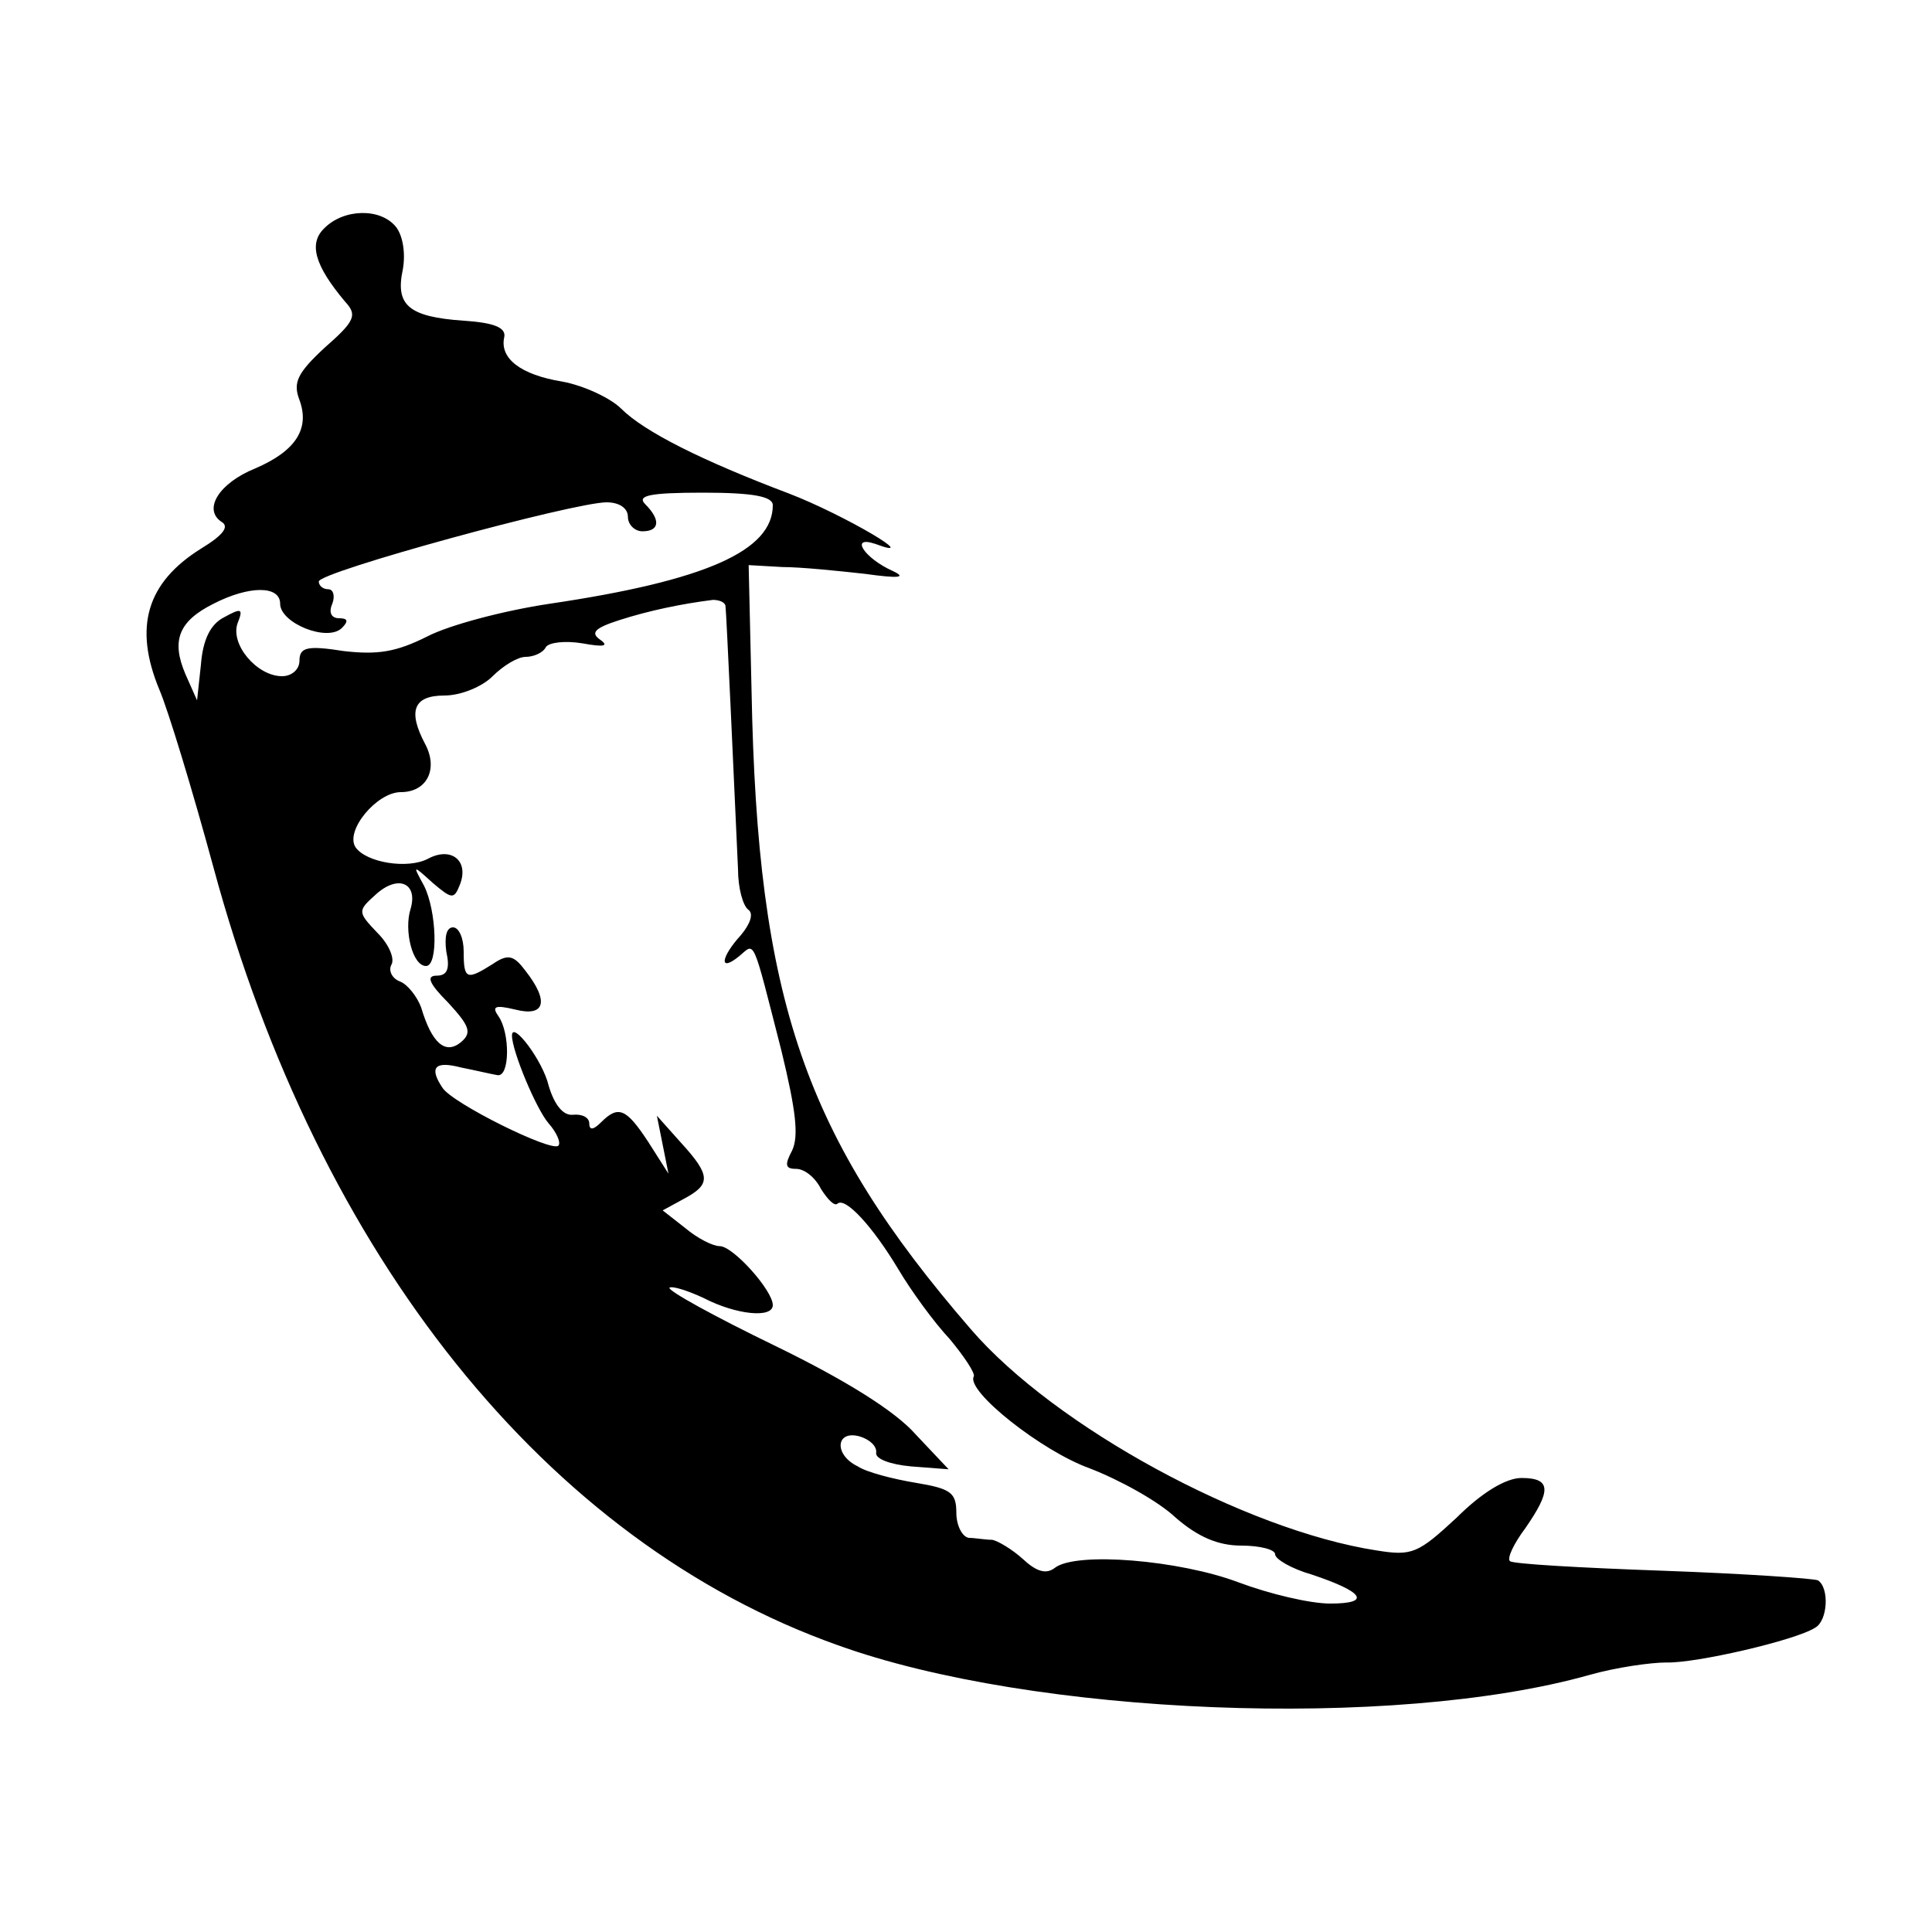 <?xml version="1.0" standalone="no"?>
<!DOCTYPE svg PUBLIC "-//W3C//DTD SVG 20010904//EN"
 "http://www.w3.org/TR/2001/REC-SVG-20010904/DTD/svg10.dtd">
<svg version="1.0" xmlns="http://www.w3.org/2000/svg"
 width="200pt" height="200pt" viewBox="0 0 200 200"
 preserveAspectRatio="xMidYMid meet">
<g transform="translate(0,200) scale(0.1,-0.1)"
fill="#000000" stroke="none">
<path d="M336 1764 c-17 -16 -10 -39 21 -76 13 -14 11 -20 -21 -48 -28 -26
-33 -36 -26 -54 11 -30 -4 -53 -46 -71 -37 -15 -54 -42 -35 -55 9 -5 2 -14
-21 -28 -56 -35 -70 -81 -43 -146 9 -21 34 -103 56 -184 109 -403 345 -698
646 -805 202 -73 575 -88 778 -31 28 8 64 13 80 13 30 -1 134 23 154 36 13 7
15 41 3 49 -4 2 -77 7 -161 10 -84 3 -156 7 -158 10 -3 3 4 18 16 34 27 39 27
52 -4 52 -16 0 -41 -15 -67 -41 -40 -37 -46 -40 -83 -34 -136 21 -333 128
-420 229 -172 199 -221 340 -227 661 l-3 130 35 -2 c19 0 58 -4 85 -7 36 -5
44 -4 29 3 -29 13 -45 37 -18 28 51 -19 -32 30 -89 52 -90 34 -150 64 -174 88
-11 11 -39 24 -61 28 -43 7 -65 24 -60 46 2 10 -11 15 -42 17 -57 4 -71 16
-63 53 3 17 0 35 -7 44 -16 20 -54 19 -74 -1z m464 -287 c0 -47 -69 -78 -231
-102 -47 -7 -104 -22 -127 -34 -32 -16 -51 -19 -86 -15 -38 6 -46 4 -46 -10 0
-9 -8 -16 -18 -16 -26 0 -54 33 -46 55 6 15 4 16 -14 6 -14 -7 -22 -23 -24
-49 l-4 -37 -12 27 c-15 35 -7 55 29 73 37 19 69 19 69 0 0 -20 49 -40 64 -25
7 7 6 10 -3 10 -8 0 -11 6 -7 15 3 8 1 15 -4 15 -6 0 -10 4 -10 8 0 10 264 82
298 82 13 0 22 -6 22 -15 0 -8 7 -15 15 -15 18 0 19 12 3 28 -9 9 4 12 60 12
52 0 72 -4 72 -13z m-49 -104 c1 -7 9 -185 13 -273 0 -19 5 -38 11 -42 5 -4 2
-14 -8 -26 -21 -23 -23 -39 -2 -22 17 14 13 23 44 -98 15 -62 18 -88 11 -103
-8 -15 -7 -19 4 -19 9 0 20 -9 26 -21 7 -11 14 -18 17 -15 8 7 36 -23 63 -68
13 -22 37 -55 53 -72 15 -18 27 -36 25 -39 -8 -15 70 -77 120 -95 31 -12 71
-34 89 -51 23 -20 44 -29 68 -29 19 0 35 -4 35 -9 0 -5 17 -15 38 -21 54 -18
62 -30 19 -30 -21 0 -63 10 -95 22 -61 23 -168 32 -190 15 -9 -7 -19 -4 -33 9
-11 10 -26 19 -32 20 -7 0 -18 2 -24 2 -7 1 -13 13 -13 26 0 21 -6 25 -42 31
-24 4 -51 11 -60 17 -25 12 -23 38 2 31 10 -3 18 -10 17 -17 -1 -6 14 -12 36
-14 l39 -3 -34 36 c-21 24 -72 56 -146 92 -62 30 -111 57 -109 60 3 2 19 -3
36 -11 33 -17 71 -21 71 -7 0 15 -41 61 -55 61 -7 0 -23 8 -36 19 l-23 18 22
12 c28 15 28 24 -3 58 l-25 28 6 -30 6 -30 -21 33 c-23 35 -31 38 -49 20 -8
-8 -12 -8 -12 -1 0 6 -7 10 -17 9 -10 -1 -19 10 -25 30 -6 26 -38 68 -38 52 0
-16 25 -76 38 -91 8 -9 13 -20 10 -23 -7 -7 -110 44 -120 60 -14 21 -8 28 19
21 15 -3 32 -7 38 -8 13 -2 13 44 1 61 -7 10 -4 12 17 7 31 -8 36 8 11 40 -12
16 -18 18 -34 7 -27 -17 -30 -16 -30 13 0 14 -5 25 -11 25 -7 0 -9 -10 -7 -25
4 -18 1 -25 -10 -25 -11 0 -8 -8 12 -28 22 -24 25 -31 13 -41 -16 -13 -30 -1
-41 36 -4 11 -14 24 -22 27 -8 3 -12 11 -9 17 4 6 -2 21 -14 33 -21 22 -21 23
-2 40 23 21 44 12 36 -15 -7 -22 2 -59 16 -59 13 0 11 57 -2 83 -12 22 -12 22
9 3 20 -17 22 -17 28 -2 10 25 -9 40 -33 27 -21 -11 -64 -4 -75 12 -11 17 22
57 47 57 27 0 39 24 25 50 -18 34 -12 50 20 50 17 0 39 9 50 20 11 11 26 20
34 20 8 0 18 4 21 10 3 5 20 7 38 4 22 -4 28 -3 18 4 -10 7 -5 12 20 20 31 10
65 17 97 21 6 0 12 -2 13 -6z"/>
</g>
</svg>